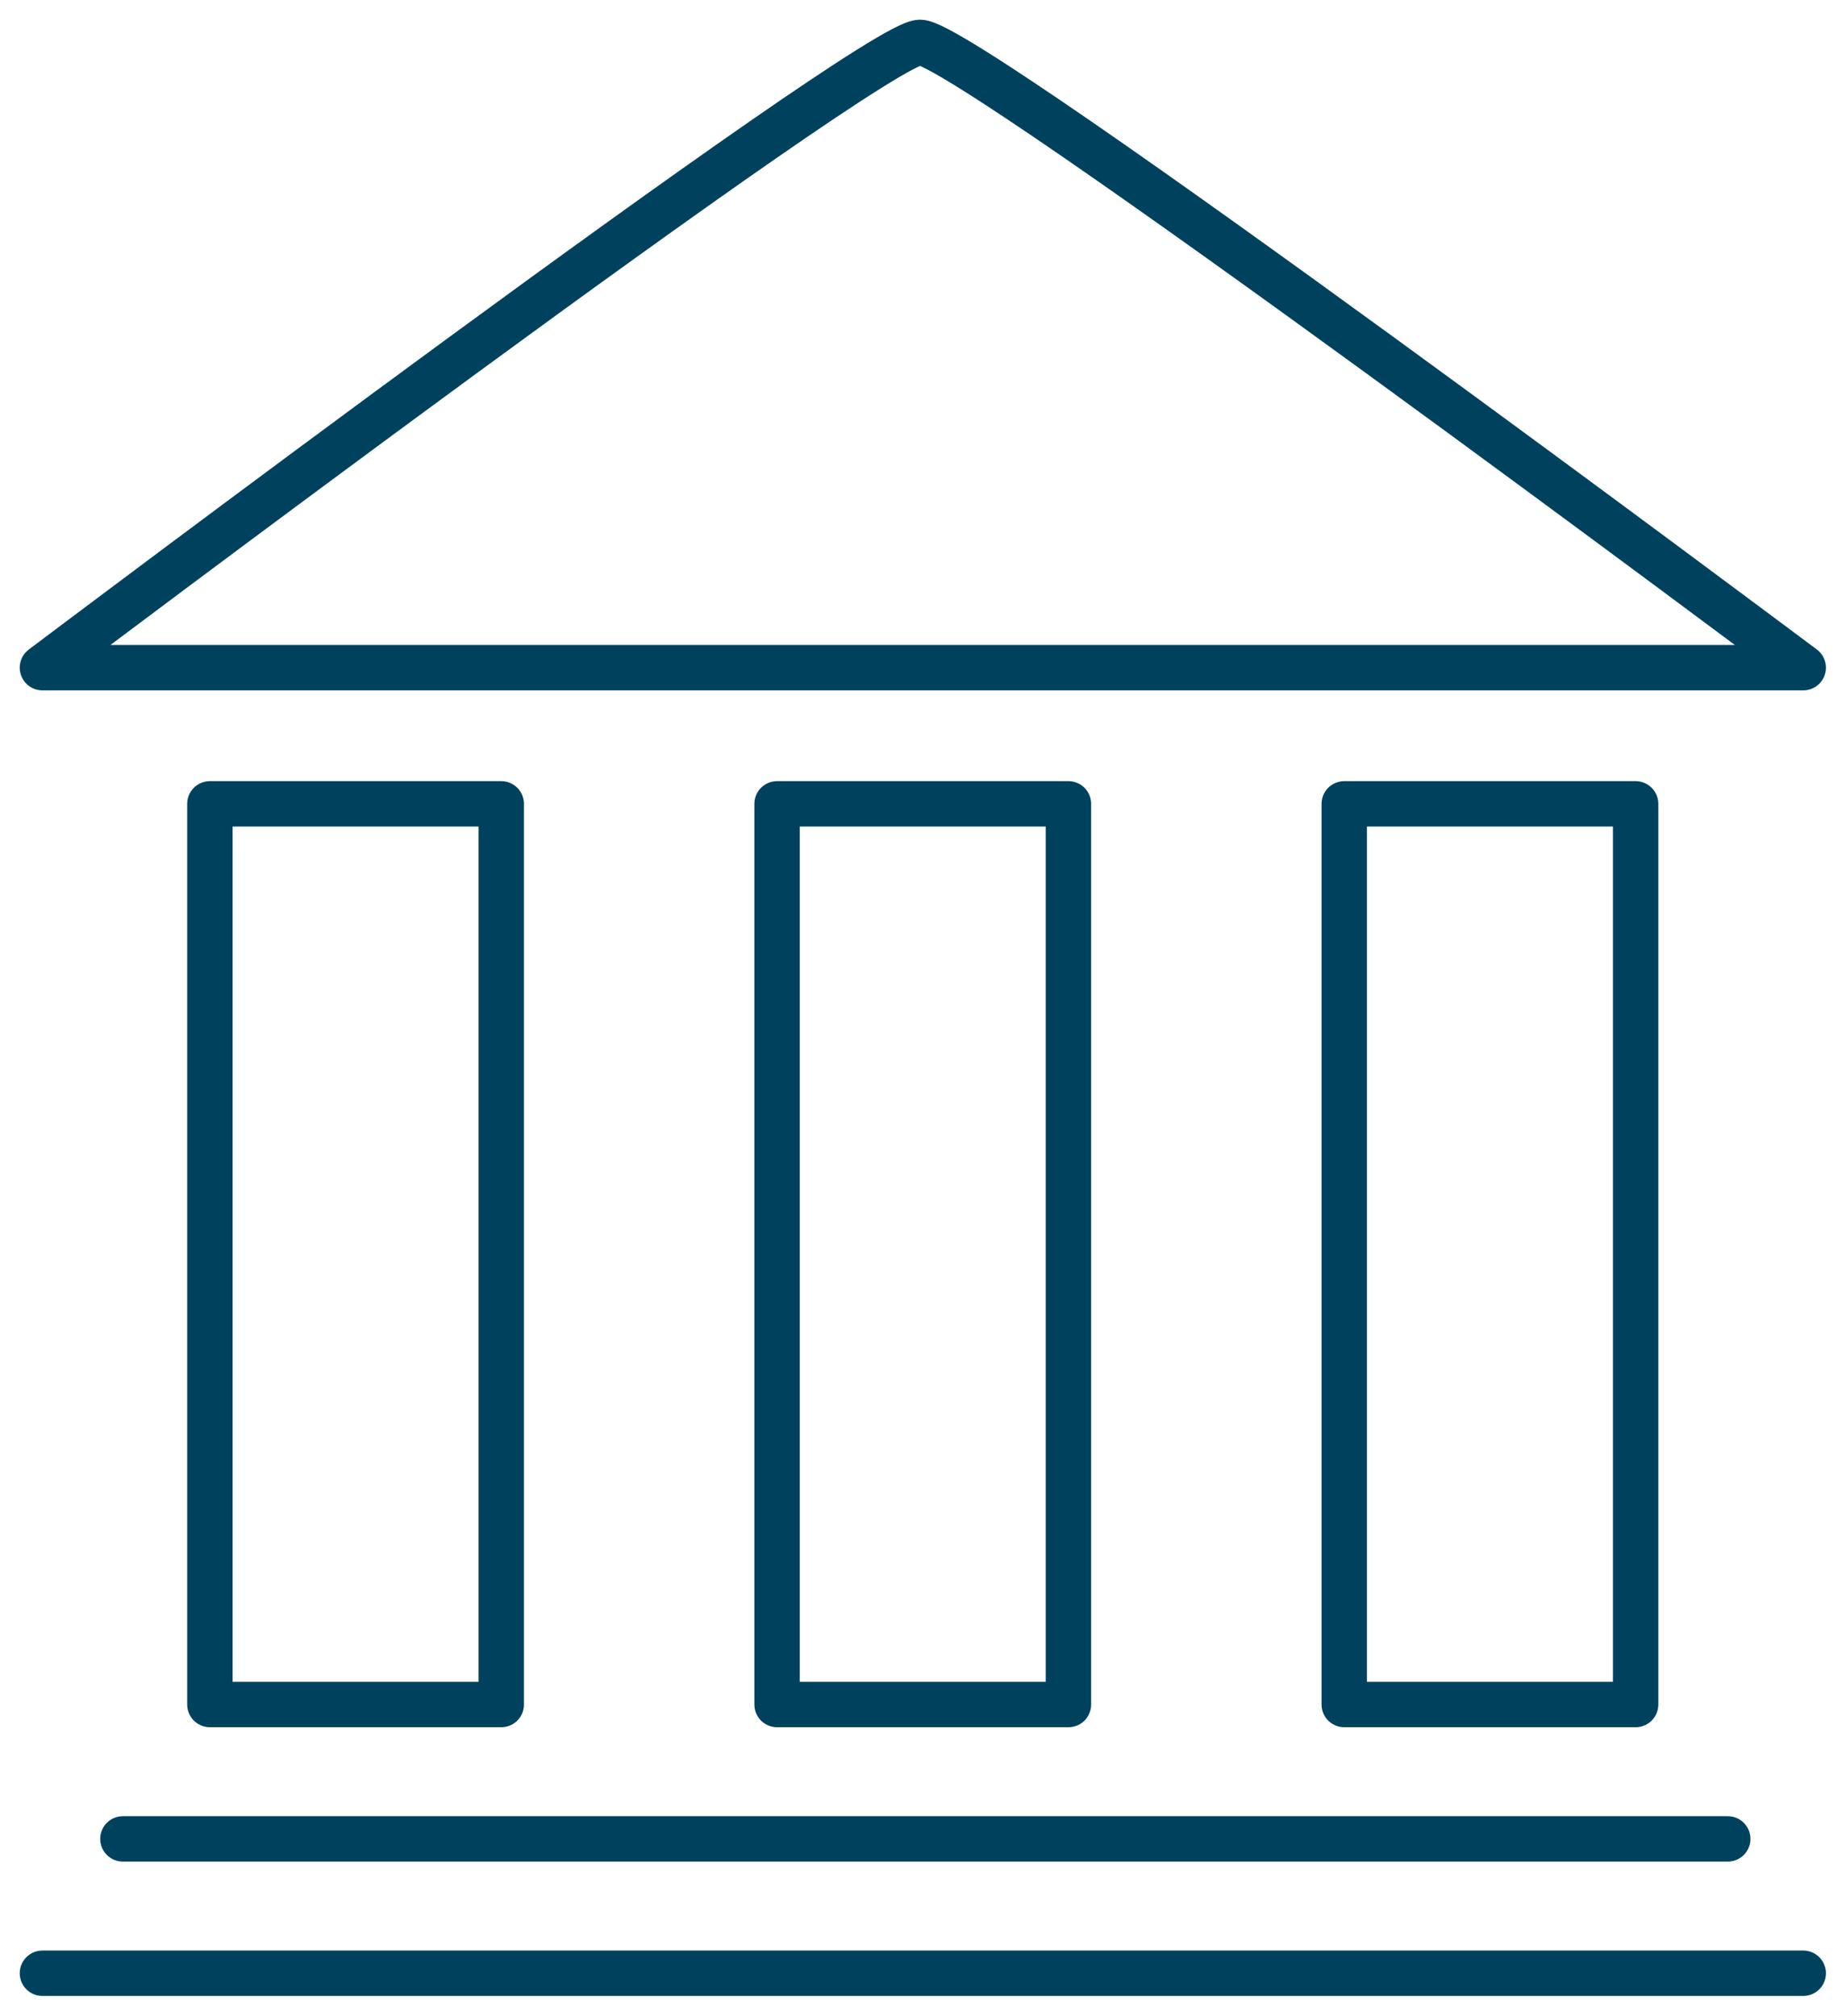 <?xml version="1.0" encoding="UTF-8" standalone="no"?> <svg xmlns="http://www.w3.org/2000/svg" xmlns:xlink="http://www.w3.org/1999/xlink" xmlns:serif="http://www.serif.com/" width="87" height="95" viewBox="0 0 87 95" version="1.1" xml:space="preserve" style="fill-rule:evenodd;clip-rule:evenodd;stroke-linecap:round;stroke-linejoin:round;"> <g transform="matrix(0.713,0,0,0.713,-57.565,-53.561)"> <rect x="94.61" y="128.25" width="19.26" height="59.53" style="fill:none;stroke:#00425d;stroke-width:3px;"></rect> <rect x="132.1" y="128.25" width="19.26" height="59.53" style="fill:none;stroke:#00425d;stroke-width:3px;"></rect> <rect x="169.59" y="128.25" width="19.26" height="59.53" style="fill:none;stroke:#00425d;stroke-width:3px;"></rect> <path d="M83.54,119.25C83.54,119.25 138.37,77.92 141.55,77.92C144.73,77.92 199.93,119.25 199.93,119.25L83.54,119.25Z" style="fill:none;fill-rule:nonzero;stroke:#00425d;stroke-width:3px;"></path> <path d="M88.86,196.66L194.94,196.66" style="fill:none;fill-rule:nonzero;stroke:#00425d;stroke-width:3px;"></path> <path d="M83.54,205.54L199.93,205.54" style="fill:none;fill-rule:nonzero;stroke:#00425d;stroke-width:3px;"></path> </g> </svg> 